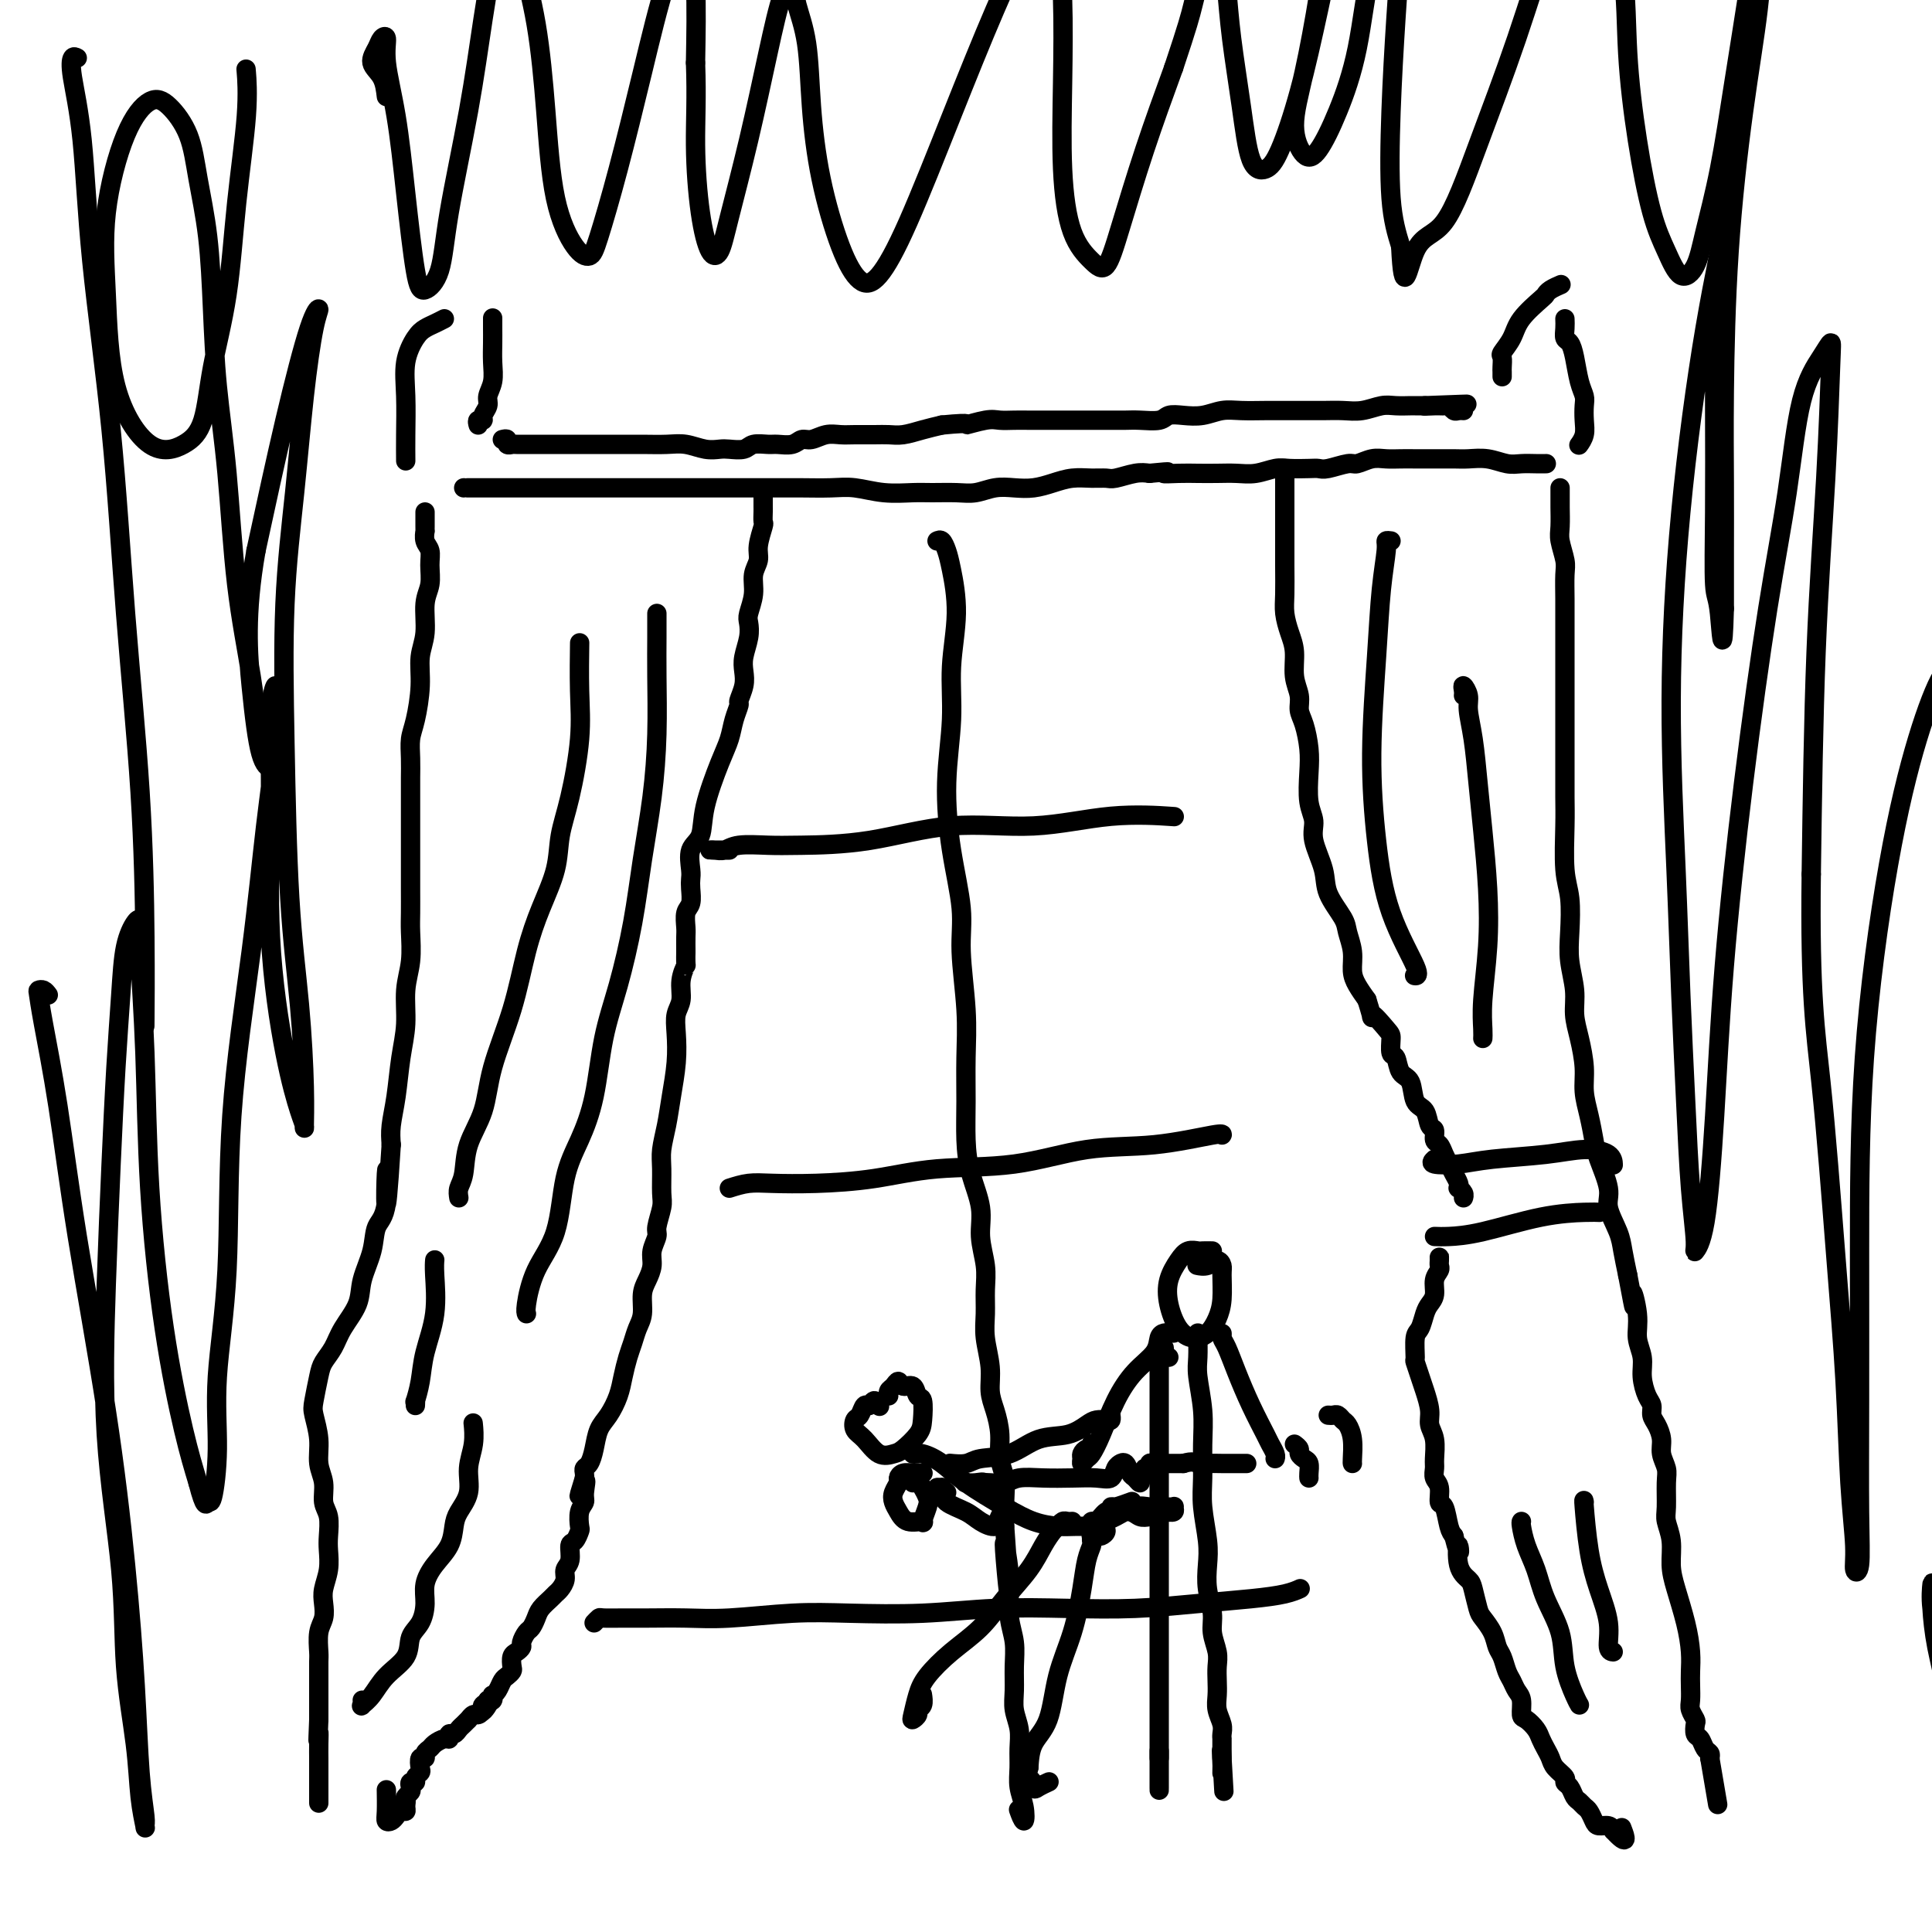 <svg viewBox='0 0 400 400' version='1.1' xmlns='http://www.w3.org/2000/svg' xmlns:xlink='http://www.w3.org/1999/xlink'><g fill='none' stroke='#000000' stroke-width='4' stroke-linecap='round' stroke-linejoin='round'><path d='M96,101c0.504,0.000 1.008,0.000 1,0c-0.008,-0.000 -0.528,-0.000 0,0c0.528,0.000 2.103,0.000 3,0c0.897,-0.000 1.118,-0.000 2,0c0.882,0.000 2.427,0.000 4,0c1.573,-0.000 3.173,-0.000 5,0c1.827,0.000 3.880,0.000 6,0c2.120,-0.000 4.306,-0.000 6,0c1.694,0.000 2.896,0.000 5,0c2.104,-0.000 5.110,-0.000 8,0c2.890,0.000 5.665,0.000 8,0c2.335,-0.000 4.230,-0.001 7,0c2.770,0.001 6.416,0.004 9,0c2.584,-0.004 4.106,-0.015 6,0c1.894,0.015 4.161,0.057 6,0c1.839,-0.057 3.251,-0.212 5,0c1.749,0.212 3.836,0.790 6,1c2.164,0.210 4.406,0.053 6,0c1.594,-0.053 2.540,-0.000 4,0c1.460,0.000 3.433,-0.052 5,0c1.567,0.052 2.729,0.207 4,0c1.271,-0.207 2.650,-0.777 4,-1c1.350,-0.223 2.672,-0.098 4,0c1.328,0.098 2.664,0.170 4,0c1.336,-0.170 2.674,-0.580 4,-1c1.326,-0.420 2.641,-0.848 4,-1c1.359,-0.152 2.762,-0.027 4,0c1.238,0.027 2.311,-0.044 3,0c0.689,0.044 0.993,0.204 2,0c1.007,-0.204 2.716,-0.773 4,-1c1.284,-0.227 2.142,-0.114 3,0'/><path d='M238,98c6.118,-0.619 3.413,-0.166 3,0c-0.413,0.166 1.466,0.046 3,0c1.534,-0.046 2.721,-0.016 4,0c1.279,0.016 2.648,0.018 4,0c1.352,-0.018 2.687,-0.057 4,0c1.313,0.057 2.603,0.211 4,0c1.397,-0.211 2.900,-0.788 4,-1c1.100,-0.212 1.797,-0.061 3,0c1.203,0.061 2.912,0.031 4,0c1.088,-0.031 1.554,-0.065 2,0c0.446,0.065 0.871,0.228 2,0c1.129,-0.228 2.963,-0.846 4,-1c1.037,-0.154 1.277,0.155 2,0c0.723,-0.155 1.928,-0.774 3,-1c1.072,-0.226 2.009,-0.061 3,0c0.991,0.061 2.035,0.017 3,0c0.965,-0.017 1.850,-0.005 3,0c1.150,0.005 2.566,0.005 4,0c1.434,-0.005 2.887,-0.015 4,0c1.113,0.015 1.887,0.057 3,0c1.113,-0.057 2.565,-0.211 4,0c1.435,0.211 2.854,0.789 4,1c1.146,0.211 2.018,0.057 3,0c0.982,-0.057 2.072,-0.015 3,0c0.928,0.015 1.694,0.004 2,0c0.306,-0.004 0.153,-0.002 0,0'/><path d='M104,91c0.452,-0.113 0.905,-0.226 1,0c0.095,0.226 -0.167,0.793 0,1c0.167,0.207 0.763,0.056 1,0c0.237,-0.056 0.114,-0.015 1,0c0.886,0.015 2.781,0.004 4,0c1.219,-0.004 1.763,-0.001 3,0c1.237,0.001 3.166,0.001 5,0c1.834,-0.001 3.571,-0.001 5,0c1.429,0.001 2.549,0.004 4,0c1.451,-0.004 3.232,-0.015 5,0c1.768,0.015 3.522,0.056 5,0c1.478,-0.056 2.679,-0.210 4,0c1.321,0.210 2.761,0.785 4,1c1.239,0.215 2.275,0.072 3,0c0.725,-0.072 1.138,-0.072 2,0c0.862,0.072 2.174,0.217 3,0c0.826,-0.217 1.166,-0.794 2,-1c0.834,-0.206 2.162,-0.040 3,0c0.838,0.040 1.186,-0.046 2,0c0.814,0.046 2.094,0.222 3,0c0.906,-0.222 1.438,-0.844 2,-1c0.562,-0.156 1.154,0.154 2,0c0.846,-0.154 1.945,-0.774 3,-1c1.055,-0.226 2.067,-0.060 3,0c0.933,0.060 1.789,0.013 3,0c1.211,-0.013 2.778,0.008 4,0c1.222,-0.008 2.101,-0.043 3,0c0.899,0.043 1.819,0.165 3,0c1.181,-0.165 2.623,-0.619 4,-1c1.377,-0.381 2.688,-0.691 4,-1'/><path d='M195,88c7.271,-0.713 4.948,0.005 5,0c0.052,-0.005 2.479,-0.733 4,-1c1.521,-0.267 2.136,-0.071 3,0c0.864,0.071 1.979,0.019 3,0c1.021,-0.019 1.950,-0.005 3,0c1.050,0.005 2.221,0.001 3,0c0.779,-0.001 1.167,-0.000 2,0c0.833,0.000 2.113,0.000 3,0c0.887,-0.000 1.382,0.000 2,0c0.618,-0.000 1.361,-0.000 2,0c0.639,0.000 1.176,0.001 2,0c0.824,-0.001 1.935,-0.004 3,0c1.065,0.004 2.083,0.015 3,0c0.917,-0.015 1.732,-0.056 3,0c1.268,0.056 2.989,0.207 4,0c1.011,-0.207 1.311,-0.774 2,-1c0.689,-0.226 1.766,-0.113 3,0c1.234,0.113 2.626,0.227 4,0c1.374,-0.227 2.730,-0.793 4,-1c1.270,-0.207 2.453,-0.055 4,0c1.547,0.055 3.456,0.015 5,0c1.544,-0.015 2.723,-0.003 4,0c1.277,0.003 2.653,-0.003 4,0c1.347,0.003 2.667,0.015 4,0c1.333,-0.015 2.679,-0.057 4,0c1.321,0.057 2.615,0.211 4,0c1.385,-0.211 2.860,-0.789 4,-1c1.140,-0.211 1.945,-0.057 3,0c1.055,0.057 2.361,0.015 3,0c0.639,-0.015 0.611,-0.004 1,0c0.389,0.004 1.194,0.002 2,0'/><path d='M295,84c15.952,-0.618 5.833,-0.162 2,0c-3.833,0.162 -1.378,0.029 0,0c1.378,-0.029 1.679,0.045 2,0c0.321,-0.045 0.661,-0.208 1,0c0.339,0.208 0.679,0.788 1,1c0.321,0.212 0.625,0.057 1,0c0.375,-0.057 0.821,-0.016 1,0c0.179,0.016 0.089,0.008 0,0'/><path d='M311,78c0.004,-0.367 0.008,-0.734 0,-1c-0.008,-0.266 -0.026,-0.433 0,-1c0.026,-0.567 0.098,-1.536 0,-2c-0.098,-0.464 -0.367,-0.425 0,-1c0.367,-0.575 1.368,-1.765 2,-3c0.632,-1.235 0.895,-2.517 2,-4c1.105,-1.483 3.053,-3.168 4,-4c0.947,-0.832 0.893,-0.811 1,-1c0.107,-0.189 0.375,-0.589 1,-1c0.625,-0.411 1.607,-0.832 2,-1c0.393,-0.168 0.196,-0.084 0,0'/><path d='M324,66c0.024,0.634 0.048,1.268 0,2c-0.048,0.732 -0.167,1.561 0,2c0.167,0.439 0.619,0.487 1,1c0.381,0.513 0.690,1.491 1,3c0.310,1.509 0.620,3.548 1,5c0.380,1.452 0.830,2.316 1,3c0.170,0.684 0.059,1.189 0,2c-0.059,0.811 -0.067,1.929 0,3c0.067,1.071 0.210,2.096 0,3c-0.210,0.904 -0.774,1.687 -1,2c-0.226,0.313 -0.113,0.157 0,0'/><path d='M99,88c-0.122,-0.440 -0.244,-0.880 0,-1c0.244,-0.120 0.854,0.079 1,0c0.146,-0.079 -0.171,-0.435 0,-1c0.171,-0.565 0.830,-1.337 1,-2c0.170,-0.663 -0.151,-1.217 0,-2c0.151,-0.783 0.772,-1.797 1,-3c0.228,-1.203 0.061,-2.596 0,-4c-0.061,-1.404 -0.016,-2.820 0,-4c0.016,-1.180 0.004,-2.125 0,-3c-0.004,-0.875 -0.001,-1.678 0,-2c0.001,-0.322 0.001,-0.161 0,0'/><path d='M92,66c-0.663,0.341 -1.326,0.682 -2,1c-0.674,0.318 -1.357,0.614 -2,1c-0.643,0.386 -1.244,0.861 -2,2c-0.756,1.139 -1.667,2.943 -2,5c-0.333,2.057 -0.089,4.366 0,7c0.089,2.634 0.024,5.594 0,8c-0.024,2.406 -0.007,4.259 0,5c0.007,0.741 0.003,0.371 0,0'/><path d='M158,103c-0.000,0.306 -0.000,0.611 0,1c0.000,0.389 0.001,0.861 0,1c-0.001,0.139 -0.004,-0.055 0,0c0.004,0.055 0.016,0.360 0,1c-0.016,0.640 -0.061,1.616 0,2c0.061,0.384 0.228,0.177 0,1c-0.228,0.823 -0.849,2.675 -1,4c-0.151,1.325 0.170,2.122 0,3c-0.170,0.878 -0.829,1.837 -1,3c-0.171,1.163 0.147,2.531 0,4c-0.147,1.469 -0.758,3.040 -1,4c-0.242,0.960 -0.116,1.309 0,2c0.116,0.691 0.223,1.723 0,3c-0.223,1.277 -0.777,2.799 -1,4c-0.223,1.201 -0.115,2.081 0,3c0.115,0.919 0.239,1.876 0,3c-0.239,1.124 -0.839,2.414 -1,3c-0.161,0.586 0.118,0.469 0,1c-0.118,0.531 -0.632,1.710 -1,3c-0.368,1.290 -0.589,2.689 -1,4c-0.411,1.311 -1.010,2.533 -2,5c-0.990,2.467 -2.370,6.180 -3,9c-0.630,2.820 -0.509,4.746 -1,6c-0.491,1.254 -1.595,1.834 -2,3c-0.405,1.166 -0.112,2.916 0,4c0.112,1.084 0.044,1.502 0,2c-0.044,0.498 -0.064,1.077 0,2c0.064,0.923 0.213,2.189 0,3c-0.213,0.811 -0.789,1.166 -1,2c-0.211,0.834 -0.057,2.148 0,3c0.057,0.852 0.016,1.244 0,2c-0.016,0.756 -0.008,1.878 0,3'/><path d='M142,197c-0.090,3.801 0.186,2.805 0,3c-0.186,0.195 -0.834,1.582 -1,3c-0.166,1.418 0.149,2.867 0,4c-0.149,1.133 -0.761,1.950 -1,3c-0.239,1.050 -0.106,2.332 0,4c0.106,1.668 0.186,3.722 0,6c-0.186,2.278 -0.639,4.781 -1,7c-0.361,2.219 -0.632,4.154 -1,6c-0.368,1.846 -0.835,3.605 -1,5c-0.165,1.395 -0.029,2.428 0,4c0.029,1.572 -0.049,3.684 0,5c0.049,1.316 0.224,1.836 0,3c-0.224,1.164 -0.847,2.972 -1,4c-0.153,1.028 0.165,1.274 0,2c-0.165,0.726 -0.814,1.930 -1,3c-0.186,1.070 0.091,2.005 0,3c-0.091,0.995 -0.549,2.052 -1,3c-0.451,0.948 -0.894,1.789 -1,3c-0.106,1.211 0.126,2.792 0,4c-0.126,1.208 -0.610,2.044 -1,3c-0.390,0.956 -0.685,2.031 -1,3c-0.315,0.969 -0.652,1.833 -1,3c-0.348,1.167 -0.709,2.636 -1,4c-0.291,1.364 -0.511,2.621 -1,4c-0.489,1.379 -1.245,2.880 -2,4c-0.755,1.120 -1.509,1.858 -2,3c-0.491,1.142 -0.720,2.687 -1,4c-0.280,1.313 -0.611,2.393 -1,3c-0.389,0.607 -0.835,0.740 -1,1c-0.165,0.260 -0.047,0.646 0,1c0.047,0.354 0.024,0.677 0,1'/><path d='M121,306c-2.162,6.939 -0.565,2.287 0,1c0.565,-1.287 0.100,0.792 0,2c-0.100,1.208 0.167,1.546 0,2c-0.167,0.454 -0.767,1.023 -1,2c-0.233,0.977 -0.100,2.363 0,3c0.100,0.637 0.166,0.527 0,1c-0.166,0.473 -0.566,1.530 -1,2c-0.434,0.470 -0.904,0.353 -1,1c-0.096,0.647 0.181,2.057 0,3c-0.181,0.943 -0.821,1.418 -1,2c-0.179,0.582 0.103,1.272 0,2c-0.103,0.728 -0.591,1.493 -1,2c-0.409,0.507 -0.740,0.756 -1,1c-0.260,0.244 -0.451,0.484 -1,1c-0.549,0.516 -1.458,1.308 -2,2c-0.542,0.692 -0.719,1.285 -1,2c-0.281,0.715 -0.667,1.554 -1,2c-0.333,0.446 -0.615,0.500 -1,1c-0.385,0.500 -0.874,1.447 -1,2c-0.126,0.553 0.111,0.711 0,1c-0.111,0.289 -0.568,0.708 -1,1c-0.432,0.292 -0.837,0.459 -1,1c-0.163,0.541 -0.085,1.458 0,2c0.085,0.542 0.177,0.710 0,1c-0.177,0.290 -0.622,0.704 -1,1c-0.378,0.296 -0.689,0.475 -1,1c-0.311,0.525 -0.622,1.395 -1,2c-0.378,0.605 -0.823,0.946 -1,1c-0.177,0.054 -0.086,-0.178 0,0c0.086,0.178 0.167,0.765 0,1c-0.167,0.235 -0.584,0.117 -1,0'/><path d='M101,352c-2.411,4.106 -0.439,1.870 0,1c0.439,-0.870 -0.657,-0.373 -1,0c-0.343,0.373 0.065,0.622 0,1c-0.065,0.378 -0.605,0.885 -1,1c-0.395,0.115 -0.645,-0.162 -1,0c-0.355,0.162 -0.816,0.764 -1,1c-0.184,0.236 -0.090,0.106 0,0c0.090,-0.106 0.178,-0.187 0,0c-0.178,0.187 -0.622,0.643 -1,1c-0.378,0.357 -0.692,0.617 -1,1c-0.308,0.383 -0.611,0.890 -1,1c-0.389,0.110 -0.863,-0.178 -1,0c-0.137,0.178 0.064,0.821 0,1c-0.064,0.179 -0.395,-0.105 -1,0c-0.605,0.105 -1.486,0.601 -2,1c-0.514,0.399 -0.660,0.702 -1,1c-0.340,0.298 -0.875,0.591 -1,1c-0.125,0.409 0.159,0.935 0,1c-0.159,0.065 -0.759,-0.333 -1,0c-0.241,0.333 -0.121,1.395 0,2c0.121,0.605 0.242,0.754 0,1c-0.242,0.246 -0.849,0.591 -1,1c-0.151,0.409 0.152,0.883 0,1c-0.152,0.117 -0.759,-0.123 -1,0c-0.241,0.123 -0.116,0.610 0,1c0.116,0.390 0.224,0.682 0,1c-0.224,0.318 -0.778,0.662 -1,1c-0.222,0.338 -0.111,0.669 0,1'/><path d='M84,373c-0.615,1.503 -0.154,0.262 0,0c0.154,-0.262 -0.000,0.455 0,1c0.000,0.545 0.154,0.917 0,1c-0.154,0.083 -0.616,-0.125 -1,0c-0.384,0.125 -0.691,0.583 -1,1c-0.309,0.417 -0.619,0.794 -1,1c-0.381,0.206 -0.834,0.241 -1,0c-0.166,-0.241 -0.045,-0.757 0,-2c0.045,-1.243 0.013,-3.212 0,-4c-0.013,-0.788 -0.006,-0.394 0,0'/><path d='M88,106c-0.000,0.342 -0.000,0.684 0,1c0.000,0.316 0.000,0.605 0,1c-0.000,0.395 -0.001,0.897 0,1c0.001,0.103 0.004,-0.191 0,0c-0.004,0.191 -0.015,0.868 0,1c0.015,0.132 0.058,-0.282 0,0c-0.058,0.282 -0.216,1.259 0,2c0.216,0.741 0.805,1.247 1,2c0.195,0.753 -0.004,1.754 0,3c0.004,1.246 0.212,2.739 0,4c-0.212,1.261 -0.844,2.291 -1,4c-0.156,1.709 0.165,4.098 0,6c-0.165,1.902 -0.815,3.316 -1,5c-0.185,1.684 0.094,3.637 0,6c-0.094,2.363 -0.561,5.135 -1,7c-0.439,1.865 -0.850,2.821 -1,4c-0.150,1.179 -0.040,2.579 0,4c0.040,1.421 0.011,2.861 0,4c-0.011,1.139 -0.003,1.976 0,3c0.003,1.024 0.001,2.234 0,4c-0.001,1.766 -0.001,4.087 0,6c0.001,1.913 0.001,3.417 0,5c-0.001,1.583 -0.004,3.246 0,5c0.004,1.754 0.016,3.597 0,5c-0.016,1.403 -0.060,2.364 0,4c0.060,1.636 0.224,3.948 0,6c-0.224,2.052 -0.834,3.844 -1,6c-0.166,2.156 0.113,4.677 0,7c-0.113,2.323 -0.618,4.447 -1,7c-0.382,2.553 -0.641,5.533 -1,8c-0.359,2.467 -0.817,4.419 -1,6c-0.183,1.581 -0.092,2.790 0,4'/><path d='M81,237c-1.340,21.326 -1.189,9.141 -1,6c0.189,-3.141 0.417,2.763 0,6c-0.417,3.237 -1.481,3.807 -2,5c-0.519,1.193 -0.495,3.008 -1,5c-0.505,1.992 -1.540,4.161 -2,6c-0.460,1.839 -0.347,3.347 -1,5c-0.653,1.653 -2.073,3.451 -3,5c-0.927,1.549 -1.360,2.849 -2,4c-0.640,1.151 -1.488,2.151 -2,3c-0.512,0.849 -0.688,1.546 -1,3c-0.312,1.454 -0.759,3.665 -1,5c-0.241,1.335 -0.276,1.792 0,3c0.276,1.208 0.862,3.165 1,5c0.138,1.835 -0.173,3.548 0,5c0.173,1.452 0.831,2.642 1,4c0.169,1.358 -0.150,2.883 0,4c0.150,1.117 0.768,1.825 1,3c0.232,1.175 0.076,2.817 0,4c-0.076,1.183 -0.072,1.906 0,3c0.072,1.094 0.212,2.560 0,4c-0.212,1.440 -0.775,2.855 -1,4c-0.225,1.145 -0.113,2.021 0,3c0.113,0.979 0.226,2.062 0,3c-0.226,0.938 -0.793,1.732 -1,3c-0.207,1.268 -0.056,3.010 0,4c0.056,0.990 0.015,1.227 0,2c-0.015,0.773 -0.004,2.080 0,3c0.004,0.920 0.001,1.453 0,2c-0.001,0.547 -0.000,1.109 0,2c0.000,0.891 0.000,2.112 0,3c-0.000,0.888 -0.000,1.444 0,2'/><path d='M66,356c-0.309,7.099 -0.083,3.847 0,3c0.083,-0.847 0.022,0.712 0,2c-0.022,1.288 -0.006,2.304 0,3c0.006,0.696 0.002,1.073 0,2c-0.002,0.927 -0.000,2.406 0,3c0.000,0.594 0.000,0.304 0,1c-0.000,0.696 -0.000,2.380 0,3c0.000,0.620 0.000,0.177 0,0c-0.000,-0.177 -0.000,-0.089 0,0'/><path d='M75,352c0.045,0.388 0.089,0.776 0,1c-0.089,0.224 -0.313,0.286 0,0c0.313,-0.286 1.162,-0.918 2,-2c0.838,-1.082 1.665,-2.613 3,-4c1.335,-1.387 3.180,-2.628 4,-4c0.820,-1.372 0.617,-2.873 1,-4c0.383,-1.127 1.353,-1.879 2,-3c0.647,-1.121 0.972,-2.611 1,-4c0.028,-1.389 -0.239,-2.678 0,-4c0.239,-1.322 0.986,-2.677 2,-4c1.014,-1.323 2.295,-2.614 3,-4c0.705,-1.386 0.834,-2.866 1,-4c0.166,-1.134 0.370,-1.923 1,-3c0.630,-1.077 1.685,-2.443 2,-4c0.315,-1.557 -0.112,-3.304 0,-5c0.112,-1.696 0.761,-3.341 1,-5c0.239,-1.659 0.068,-3.331 0,-4c-0.068,-0.669 -0.034,-0.334 0,0'/><path d='M95,248c-0.105,-0.645 -0.210,-1.290 0,-2c0.210,-0.710 0.734,-1.486 1,-3c0.266,-1.514 0.273,-3.767 1,-6c0.727,-2.233 2.175,-4.446 3,-7c0.825,-2.554 1.027,-5.447 2,-9c0.973,-3.553 2.718,-7.764 4,-12c1.282,-4.236 2.100,-8.496 3,-12c0.900,-3.504 1.881,-6.251 3,-9c1.119,-2.749 2.377,-5.500 3,-8c0.623,-2.500 0.612,-4.748 1,-7c0.388,-2.252 1.176,-4.507 2,-8c0.824,-3.493 1.685,-8.225 2,-12c0.315,-3.775 0.085,-6.593 0,-10c-0.085,-3.407 -0.024,-7.402 0,-9c0.024,-1.598 0.012,-0.799 0,0'/><path d='M136,127c0.005,1.488 0.009,2.976 0,5c-0.009,2.024 -0.032,4.583 0,8c0.032,3.417 0.119,7.691 0,12c-0.119,4.309 -0.444,8.653 -1,13c-0.556,4.347 -1.341,8.698 -2,13c-0.659,4.302 -1.190,8.557 -2,13c-0.810,4.443 -1.898,9.074 -3,13c-1.102,3.926 -2.219,7.146 -3,11c-0.781,3.854 -1.228,8.341 -2,12c-0.772,3.659 -1.871,6.490 -3,9c-1.129,2.510 -2.288,4.701 -3,8c-0.712,3.299 -0.975,7.707 -2,11c-1.025,3.293 -2.811,5.470 -4,8c-1.189,2.530 -1.782,5.412 -2,7c-0.218,1.588 -0.062,1.882 0,2c0.062,0.118 0.031,0.059 0,0'/><path d='M86,291c0.027,-0.508 0.053,-1.017 0,-1c-0.053,0.017 -0.186,0.559 0,0c0.186,-0.559 0.691,-2.220 1,-4c0.309,-1.780 0.423,-3.679 1,-6c0.577,-2.321 1.619,-5.066 2,-8c0.381,-2.934 0.103,-6.059 0,-8c-0.103,-1.941 -0.029,-2.697 0,-3c0.029,-0.303 0.015,-0.151 0,0'/><path d='M323,101c0.002,0.723 0.004,1.447 0,2c-0.004,0.553 -0.015,0.936 0,2c0.015,1.064 0.057,2.808 0,4c-0.057,1.192 -0.211,1.832 0,3c0.211,1.168 0.789,2.864 1,4c0.211,1.136 0.057,1.712 0,3c-0.057,1.288 -0.015,3.287 0,5c0.015,1.713 0.004,3.139 0,5c-0.004,1.861 -0.001,4.158 0,6c0.001,1.842 0.000,3.230 0,5c-0.000,1.770 0.000,3.921 0,6c-0.000,2.079 -0.001,4.085 0,6c0.001,1.915 0.004,3.738 0,6c-0.004,2.262 -0.015,4.964 0,7c0.015,2.036 0.055,3.407 0,6c-0.055,2.593 -0.207,6.408 0,9c0.207,2.592 0.773,3.960 1,6c0.227,2.040 0.116,4.753 0,7c-0.116,2.247 -0.237,4.028 0,6c0.237,1.972 0.833,4.133 1,6c0.167,1.867 -0.096,3.439 0,5c0.096,1.561 0.551,3.110 1,5c0.449,1.890 0.892,4.120 1,6c0.108,1.880 -0.121,3.409 0,5c0.121,1.591 0.591,3.242 1,5c0.409,1.758 0.757,3.622 1,5c0.243,1.378 0.380,2.272 1,4c0.620,1.728 1.724,4.292 2,6c0.276,1.708 -0.277,2.561 0,4c0.277,1.439 1.382,3.464 2,5c0.618,1.536 0.748,2.582 1,4c0.252,1.418 0.626,3.209 1,5'/><path d='M337,264c2.018,10.786 1.062,5.252 1,4c-0.062,-1.252 0.771,1.779 1,4c0.229,2.221 -0.145,3.630 0,5c0.145,1.370 0.809,2.699 1,4c0.191,1.301 -0.090,2.574 0,4c0.090,1.426 0.550,3.004 1,4c0.450,0.996 0.890,1.410 1,2c0.110,0.590 -0.110,1.355 0,2c0.110,0.645 0.551,1.171 1,2c0.449,0.829 0.905,1.962 1,3c0.095,1.038 -0.172,1.981 0,3c0.172,1.019 0.782,2.112 1,3c0.218,0.888 0.044,1.570 0,3c-0.044,1.430 0.043,3.608 0,5c-0.043,1.392 -0.215,1.998 0,3c0.215,1.002 0.818,2.399 1,4c0.182,1.601 -0.056,3.405 0,5c0.056,1.595 0.407,2.982 1,5c0.593,2.018 1.427,4.666 2,7c0.573,2.334 0.885,4.354 1,6c0.115,1.646 0.035,2.917 0,4c-0.035,1.083 -0.023,1.977 0,3c0.023,1.023 0.058,2.176 0,3c-0.058,0.824 -0.209,1.319 0,2c0.209,0.681 0.777,1.548 1,2c0.223,0.452 0.102,0.488 0,1c-0.102,0.512 -0.185,1.499 0,2c0.185,0.501 0.637,0.516 1,1c0.363,0.484 0.636,1.438 1,2c0.364,0.562 0.818,0.732 1,1c0.182,0.268 0.091,0.634 0,1'/><path d='M354,364c2.833,16.667 1.417,8.333 0,0'/><path d='M266,97c-0.000,0.333 -0.000,0.666 0,1c0.000,0.334 0.000,0.670 0,1c-0.000,0.330 -0.000,0.654 0,1c0.000,0.346 0.000,0.715 0,1c-0.000,0.285 -0.000,0.486 0,1c0.000,0.514 0.000,1.341 0,2c-0.000,0.659 -0.001,1.151 0,2c0.001,0.849 0.003,2.054 0,4c-0.003,1.946 -0.011,4.634 0,7c0.011,2.366 0.040,4.411 0,6c-0.040,1.589 -0.150,2.722 0,4c0.150,1.278 0.561,2.702 1,4c0.439,1.298 0.905,2.470 1,4c0.095,1.530 -0.181,3.416 0,5c0.181,1.584 0.819,2.865 1,4c0.181,1.135 -0.096,2.123 0,3c0.096,0.877 0.566,1.641 1,3c0.434,1.359 0.832,3.313 1,5c0.168,1.687 0.105,3.108 0,5c-0.105,1.892 -0.251,4.255 0,6c0.251,1.745 0.901,2.873 1,4c0.099,1.127 -0.353,2.254 0,4c0.353,1.746 1.510,4.112 2,6c0.490,1.888 0.313,3.300 1,5c0.687,1.700 2.239,3.690 3,5c0.761,1.310 0.732,1.939 1,3c0.268,1.061 0.835,2.552 1,4c0.165,1.448 -0.071,2.851 0,4c0.071,1.149 0.449,2.042 1,3c0.551,0.958 1.276,1.979 2,3'/><path d='M283,207c1.763,5.622 0.672,3.178 1,3c0.328,-0.178 2.076,1.910 3,3c0.924,1.090 1.025,1.182 1,2c-0.025,0.818 -0.177,2.363 0,3c0.177,0.637 0.681,0.368 1,1c0.319,0.632 0.452,2.166 1,3c0.548,0.834 1.510,0.968 2,2c0.490,1.032 0.509,2.963 1,4c0.491,1.037 1.455,1.180 2,2c0.545,0.820 0.671,2.317 1,3c0.329,0.683 0.862,0.553 1,1c0.138,0.447 -0.118,1.470 0,2c0.118,0.530 0.610,0.565 1,1c0.390,0.435 0.679,1.269 1,2c0.321,0.731 0.673,1.358 1,2c0.327,0.642 0.627,1.299 1,2c0.373,0.701 0.818,1.445 1,2c0.182,0.555 0.101,0.919 0,1c-0.101,0.081 -0.223,-0.123 0,0c0.223,0.123 0.791,0.571 1,1c0.209,0.429 0.060,0.837 0,1c-0.060,0.163 -0.030,0.082 0,0'/><path d='M298,261c-0.002,-0.511 -0.005,-1.022 0,-1c0.005,0.022 0.016,0.576 0,1c-0.016,0.424 -0.060,0.719 0,1c0.060,0.281 0.223,0.549 0,1c-0.223,0.451 -0.833,1.084 -1,2c-0.167,0.916 0.109,2.116 0,3c-0.109,0.884 -0.603,1.453 -1,2c-0.397,0.547 -0.696,1.072 -1,2c-0.304,0.928 -0.614,2.258 -1,3c-0.386,0.742 -0.847,0.897 -1,2c-0.153,1.103 0.001,3.156 0,4c-0.001,0.844 -0.159,0.480 0,1c0.159,0.520 0.635,1.923 1,3c0.365,1.077 0.620,1.829 1,3c0.380,1.171 0.887,2.761 1,4c0.113,1.239 -0.167,2.128 0,3c0.167,0.872 0.781,1.727 1,3c0.219,1.273 0.044,2.965 0,4c-0.044,1.035 0.044,1.412 0,2c-0.044,0.588 -0.219,1.386 0,2c0.219,0.614 0.832,1.043 1,2c0.168,0.957 -0.110,2.442 0,3c0.110,0.558 0.606,0.189 1,1c0.394,0.811 0.684,2.803 1,4c0.316,1.197 0.658,1.598 1,2'/><path d='M301,318c1.493,5.978 1.226,2.425 1,2c-0.226,-0.425 -0.413,2.280 0,4c0.413,1.720 1.424,2.455 2,3c0.576,0.545 0.718,0.898 1,2c0.282,1.102 0.706,2.951 1,4c0.294,1.049 0.460,1.296 1,2c0.540,0.704 1.454,1.865 2,3c0.546,1.135 0.723,2.244 1,3c0.277,0.756 0.652,1.160 1,2c0.348,0.840 0.667,2.117 1,3c0.333,0.883 0.680,1.374 1,2c0.320,0.626 0.614,1.389 1,2c0.386,0.611 0.863,1.070 1,2c0.137,0.930 -0.065,2.332 0,3c0.065,0.668 0.399,0.602 1,1c0.601,0.398 1.469,1.261 2,2c0.531,0.739 0.724,1.353 1,2c0.276,0.647 0.633,1.325 1,2c0.367,0.675 0.742,1.346 1,2c0.258,0.654 0.398,1.292 1,2c0.602,0.708 1.667,1.485 2,2c0.333,0.515 -0.065,0.768 0,1c0.065,0.232 0.595,0.442 1,1c0.405,0.558 0.686,1.462 1,2c0.314,0.538 0.660,0.708 1,1c0.340,0.292 0.672,0.704 1,1c0.328,0.296 0.651,0.474 1,1c0.349,0.526 0.722,1.399 1,2c0.278,0.601 0.459,0.931 1,1c0.541,0.069 1.440,-0.123 2,0c0.560,0.123 0.780,0.562 1,1'/><path d='M334,379c3.400,3.733 2.400,1.067 2,0c-0.400,-1.067 -0.200,-0.533 0,0'/><path d='M297,240c-0.429,0.398 -0.857,0.796 0,1c0.857,0.204 3.000,0.214 5,0c2.000,-0.214 3.856,-0.652 7,-1c3.144,-0.348 7.574,-0.604 11,-1c3.426,-0.396 5.846,-0.931 8,-1c2.154,-0.069 4.041,0.328 5,1c0.959,0.672 0.988,1.621 1,2c0.012,0.379 0.006,0.190 0,0'/><path d='M297,256c0.773,0.030 1.545,0.061 3,0c1.455,-0.061 3.591,-0.212 7,-1c3.409,-0.788 8.089,-2.211 12,-3c3.911,-0.789 7.053,-0.943 9,-1c1.947,-0.057 2.699,-0.016 3,0c0.301,0.016 0.150,0.008 0,0'/><path d='M288,112c-0.447,-0.063 -0.895,-0.125 -1,0c-0.105,0.125 0.132,0.438 0,2c-0.132,1.562 -0.632,4.372 -1,8c-0.368,3.628 -0.605,8.072 -1,14c-0.395,5.928 -0.947,13.340 -1,20c-0.053,6.660 0.392,12.569 1,18c0.608,5.431 1.380,10.384 3,15c1.620,4.616 4.090,8.897 5,11c0.910,2.103 0.260,2.030 0,2c-0.260,-0.030 -0.130,-0.015 0,0'/><path d='M303,144c0.032,-0.264 0.064,-0.528 0,-1c-0.064,-0.472 -0.224,-1.151 0,-1c0.224,0.151 0.833,1.133 1,2c0.167,0.867 -0.110,1.620 0,3c0.110,1.380 0.605,3.389 1,6c0.395,2.611 0.691,5.824 1,9c0.309,3.176 0.633,6.314 1,10c0.367,3.686 0.778,7.920 1,12c0.222,4.080 0.256,8.008 0,12c-0.256,3.992 -0.800,8.049 -1,11c-0.200,2.951 -0.054,4.794 0,6c0.054,1.206 0.015,1.773 0,2c-0.015,0.227 -0.008,0.113 0,0'/><path d='M315,315c-0.063,0.085 -0.125,0.169 0,1c0.125,0.831 0.438,2.408 1,4c0.562,1.592 1.372,3.200 2,5c0.628,1.800 1.072,3.792 2,6c0.928,2.208 2.340,4.630 3,7c0.660,2.370 0.569,4.687 1,7c0.431,2.313 1.385,4.623 2,6c0.615,1.377 0.890,1.822 1,2c0.110,0.178 0.055,0.089 0,0'/><path d='M328,311c-0.069,-0.400 -0.139,-0.801 0,1c0.139,1.801 0.486,5.803 1,9c0.514,3.197 1.196,5.589 2,8c0.804,2.411 1.731,4.842 2,7c0.269,2.158 -0.120,4.042 0,5c0.120,0.958 0.749,0.988 1,1c0.251,0.012 0.126,0.006 0,0'/><path d='M194,112c0.329,-0.159 0.659,-0.318 1,0c0.341,0.318 0.695,1.114 1,2c0.305,0.886 0.561,1.861 1,4c0.439,2.139 1.062,5.441 1,9c-0.062,3.559 -0.807,7.373 -1,11c-0.193,3.627 0.168,7.065 0,11c-0.168,3.935 -0.864,8.366 -1,13c-0.136,4.634 0.289,9.471 1,14c0.711,4.529 1.707,8.750 2,12c0.293,3.250 -0.118,5.529 0,9c0.118,3.471 0.765,8.134 1,12c0.235,3.866 0.057,6.935 0,10c-0.057,3.065 0.008,6.128 0,9c-0.008,2.872 -0.089,5.555 0,8c0.089,2.445 0.350,4.652 1,7c0.650,2.348 1.691,4.837 2,7c0.309,2.163 -0.114,4.001 0,6c0.114,1.999 0.767,4.158 1,6c0.233,1.842 0.048,3.367 0,5c-0.048,1.633 0.042,3.373 0,5c-0.042,1.627 -0.218,3.140 0,5c0.218,1.860 0.828,4.066 1,6c0.172,1.934 -0.094,3.597 0,5c0.094,1.403 0.547,2.545 1,4c0.453,1.455 0.906,3.224 1,5c0.094,1.776 -0.171,3.558 0,5c0.171,1.442 0.777,2.542 1,4c0.223,1.458 0.064,3.274 0,5c-0.064,1.726 -0.032,3.363 0,5'/><path d='M208,316c1.797,24.701 0.289,9.453 0,5c-0.289,-4.453 0.640,1.890 1,5c0.360,3.110 0.149,2.989 0,4c-0.149,1.011 -0.237,3.155 0,5c0.237,1.845 0.799,3.392 1,5c0.201,1.608 0.040,3.276 0,5c-0.040,1.724 0.042,3.503 0,5c-0.042,1.497 -0.208,2.711 0,4c0.208,1.289 0.791,2.655 1,4c0.209,1.345 0.043,2.671 0,4c-0.043,1.329 0.037,2.660 0,4c-0.037,1.340 -0.192,2.688 0,4c0.192,1.312 0.732,2.589 1,4c0.268,1.411 0.264,2.957 0,3c-0.264,0.043 -0.790,-1.416 -1,-2c-0.210,-0.584 -0.105,-0.292 0,0'/><path d='M151,176c-0.767,0.001 -1.534,0.001 -2,0c-0.466,-0.001 -0.630,-0.004 -1,0c-0.370,0.004 -0.946,0.015 -1,0c-0.054,-0.015 0.414,-0.056 1,0c0.586,0.056 1.289,0.211 2,0c0.711,-0.211 1.431,-0.786 3,-1c1.569,-0.214 3.987,-0.066 6,0c2.013,0.066 3.620,0.049 7,0c3.380,-0.049 8.533,-0.128 14,-1c5.467,-0.872 11.250,-2.535 17,-3c5.750,-0.465 11.469,0.267 17,0c5.531,-0.267 10.874,-1.533 16,-2c5.126,-0.467 10.036,-0.133 12,0c1.964,0.133 0.982,0.067 0,0'/><path d='M151,246c1.321,-0.419 2.642,-0.837 4,-1c1.358,-0.163 2.755,-0.069 5,0c2.245,0.069 5.340,0.113 9,0c3.660,-0.113 7.886,-0.382 12,-1c4.114,-0.618 8.115,-1.585 13,-2c4.885,-0.415 10.654,-0.279 16,-1c5.346,-0.721 10.270,-2.298 15,-3c4.730,-0.702 9.268,-0.528 14,-1c4.732,-0.472 9.659,-1.589 12,-2c2.341,-0.411 2.098,-0.118 2,0c-0.098,0.118 -0.049,0.059 0,0'/><path d='M123,336c0.404,-0.423 0.808,-0.846 1,-1c0.192,-0.154 0.172,-0.040 1,0c0.828,0.040 2.503,0.007 4,0c1.497,-0.007 2.815,0.012 5,0c2.185,-0.012 5.235,-0.055 8,0c2.765,0.055 5.243,0.207 9,0c3.757,-0.207 8.792,-0.774 13,-1c4.208,-0.226 7.589,-0.112 12,0c4.411,0.112 9.851,0.223 15,0c5.149,-0.223 10.006,-0.781 15,-1c4.994,-0.219 10.125,-0.100 15,0c4.875,0.100 9.496,0.181 14,0c4.504,-0.181 8.892,-0.623 13,-1c4.108,-0.377 7.936,-0.689 11,-1c3.064,-0.311 5.363,-0.622 7,-1c1.637,-0.378 2.610,-0.822 3,-1c0.390,-0.178 0.195,-0.089 0,0'/><path d='M16,12c-0.371,-0.203 -0.742,-0.406 -1,0c-0.258,0.406 -0.404,1.421 0,4c0.404,2.579 1.358,6.722 2,13c0.642,6.278 0.971,14.690 2,25c1.029,10.310 2.759,22.516 4,35c1.241,12.484 1.993,25.246 3,38c1.007,12.754 2.270,25.501 3,37c0.730,11.499 0.927,21.750 1,30c0.073,8.250 0.021,14.500 0,17c-0.021,2.500 -0.010,1.250 0,0'/><path d='M10,206c-0.313,-0.415 -0.625,-0.831 -1,-1c-0.375,-0.169 -0.812,-0.093 -1,0c-0.188,0.093 -0.126,0.202 0,1c0.126,0.798 0.316,2.283 1,6c0.684,3.717 1.861,9.665 3,17c1.139,7.335 2.241,16.059 4,27c1.759,10.941 4.174,24.101 6,36c1.826,11.899 3.063,22.536 4,32c0.937,9.464 1.572,17.755 2,25c0.428,7.245 0.647,13.443 1,18c0.353,4.557 0.839,7.472 1,9c0.161,1.528 -0.003,1.667 0,2c0.003,0.333 0.172,0.859 0,0c-0.172,-0.859 -0.684,-3.104 -1,-6c-0.316,-2.896 -0.436,-6.443 -1,-11c-0.564,-4.557 -1.574,-10.123 -2,-16c-0.426,-5.877 -0.269,-12.063 -1,-20c-0.731,-7.937 -2.350,-17.623 -3,-28c-0.650,-10.377 -0.330,-21.443 0,-31c0.330,-9.557 0.669,-17.605 1,-25c0.331,-7.395 0.653,-14.139 1,-20c0.347,-5.861 0.719,-10.841 1,-15c0.281,-4.159 0.471,-7.499 1,-10c0.529,-2.501 1.397,-4.163 2,-5c0.603,-0.837 0.940,-0.850 1,0c0.060,0.850 -0.157,2.562 0,7c0.157,4.438 0.689,11.601 1,20c0.311,8.399 0.403,18.035 1,28c0.597,9.965 1.699,20.260 3,29c1.301,8.740 2.800,15.926 4,21c1.200,5.074 2.100,8.037 3,11'/><path d='M41,307c1.494,5.802 1.728,4.306 2,4c0.272,-0.306 0.581,0.576 1,-1c0.419,-1.576 0.948,-5.612 1,-10c0.052,-4.388 -0.373,-9.127 0,-15c0.373,-5.873 1.543,-12.879 2,-22c0.457,-9.121 0.199,-20.358 1,-32c0.801,-11.642 2.661,-23.690 4,-34c1.339,-10.310 2.159,-18.883 3,-26c0.841,-7.117 1.704,-12.779 2,-17c0.296,-4.221 0.024,-7.003 0,-9c-0.024,-1.997 0.198,-3.211 0,-3c-0.198,0.211 -0.817,1.846 -1,6c-0.183,4.154 0.070,10.829 0,19c-0.070,8.171 -0.464,17.840 0,27c0.464,9.160 1.785,17.810 3,24c1.215,6.190 2.324,9.919 3,12c0.676,2.081 0.921,2.516 1,3c0.079,0.484 -0.006,1.019 0,0c0.006,-1.019 0.105,-3.591 0,-8c-0.105,-4.409 -0.415,-10.654 -1,-17c-0.585,-6.346 -1.447,-12.791 -2,-22c-0.553,-9.209 -0.797,-21.181 -1,-32c-0.203,-10.819 -0.365,-20.487 0,-29c0.365,-8.513 1.257,-15.873 2,-23c0.743,-7.127 1.338,-14.021 2,-20c0.662,-5.979 1.393,-11.044 2,-14c0.607,-2.956 1.091,-3.803 1,-4c-0.091,-0.197 -0.755,0.255 -2,4c-1.245,3.745 -3.070,10.784 -5,19c-1.930,8.216 -3.965,17.608 -6,27'/><path d='M53,114c-2.328,13.278 -1.649,21.471 -1,28c0.649,6.529 1.269,11.392 2,14c0.731,2.608 1.573,2.959 2,3c0.427,0.041 0.438,-0.228 0,-1c-0.438,-0.772 -1.325,-2.047 -2,-5c-0.675,-2.953 -1.137,-7.584 -2,-13c-0.863,-5.416 -2.128,-11.616 -3,-19c-0.872,-7.384 -1.350,-15.952 -2,-23c-0.650,-7.048 -1.471,-12.575 -2,-18c-0.529,-5.425 -0.767,-10.749 -1,-16c-0.233,-5.251 -0.462,-10.430 -1,-15c-0.538,-4.570 -1.385,-8.531 -2,-12c-0.615,-3.469 -0.999,-6.445 -2,-9c-1.001,-2.555 -2.619,-4.690 -4,-6c-1.381,-1.310 -2.526,-1.795 -4,-1c-1.474,0.795 -3.279,2.869 -5,7c-1.721,4.131 -3.360,10.318 -4,16c-0.640,5.682 -0.281,10.861 0,17c0.281,6.139 0.483,13.240 2,19c1.517,5.760 4.350,10.178 7,12c2.650,1.822 5.118,1.046 7,0c1.882,-1.046 3.177,-2.363 4,-5c0.823,-2.637 1.173,-6.596 2,-11c0.827,-4.404 2.130,-9.255 3,-15c0.870,-5.745 1.305,-12.385 2,-19c0.695,-6.615 1.649,-13.204 2,-18c0.351,-4.796 0.100,-7.799 0,-9c-0.100,-1.201 -0.050,-0.601 0,0'/><path d='M80,20c-0.172,-1.427 -0.343,-2.855 -1,-4c-0.657,-1.145 -1.799,-2.009 -2,-3c-0.201,-0.991 0.541,-2.111 1,-3c0.459,-0.889 0.637,-1.549 1,-2c0.363,-0.451 0.913,-0.693 1,0c0.087,0.693 -0.287,2.321 0,5c0.287,2.679 1.236,6.409 2,11c0.764,4.591 1.344,10.043 2,16c0.656,5.957 1.390,12.420 2,16c0.610,3.580 1.097,4.277 2,4c0.903,-0.277 2.221,-1.529 3,-4c0.779,-2.471 1.019,-6.162 2,-12c0.981,-5.838 2.704,-13.822 4,-21c1.296,-7.178 2.166,-13.550 3,-19c0.834,-5.450 1.630,-9.979 2,-13c0.370,-3.021 0.312,-4.534 1,-5c0.688,-0.466 2.122,0.115 3,1c0.878,0.885 1.200,2.075 2,5c0.800,2.925 2.077,7.584 3,13c0.923,5.416 1.492,11.590 2,18c0.508,6.410 0.956,13.057 2,18c1.044,4.943 2.683,8.181 4,10c1.317,1.819 2.312,2.219 3,2c0.688,-0.219 1.071,-1.058 2,-4c0.929,-2.942 2.406,-7.988 4,-14c1.594,-6.012 3.307,-12.991 5,-20c1.693,-7.009 3.368,-14.049 5,-19c1.632,-4.951 3.221,-7.811 4,-9c0.779,-1.189 0.748,-0.705 1,1c0.252,1.705 0.786,4.630 1,9c0.214,4.370 0.107,10.185 0,16'/><path d='M144,13c0.274,7.149 -0.041,12.020 0,17c0.041,4.980 0.440,10.067 1,14c0.560,3.933 1.283,6.711 2,8c0.717,1.289 1.427,1.088 2,0c0.573,-1.088 1.008,-3.065 2,-7c0.992,-3.935 2.541,-9.829 4,-16c1.459,-6.171 2.829,-12.618 4,-18c1.171,-5.382 2.145,-9.700 3,-12c0.855,-2.300 1.593,-2.583 2,-2c0.407,0.583 0.485,2.033 1,4c0.515,1.967 1.467,4.450 2,8c0.533,3.550 0.647,8.165 1,13c0.353,4.835 0.943,9.888 2,15c1.057,5.112 2.579,10.283 4,14c1.421,3.717 2.741,5.978 4,7c1.259,1.022 2.458,0.803 4,-1c1.542,-1.803 3.428,-5.189 6,-11c2.572,-5.811 5.830,-14.046 9,-22c3.170,-7.954 6.250,-15.627 9,-22c2.750,-6.373 5.168,-11.446 7,-14c1.832,-2.554 3.078,-2.591 4,-2c0.922,0.591 1.519,1.809 2,4c0.481,2.191 0.845,5.356 1,10c0.155,4.644 0.100,10.766 0,17c-0.100,6.234 -0.243,12.581 0,18c0.243,5.419 0.874,9.910 2,13c1.126,3.090 2.746,4.778 4,6c1.254,1.222 2.140,1.977 3,1c0.860,-0.977 1.693,-3.686 3,-8c1.307,-4.314 3.088,-10.233 5,-16c1.912,-5.767 3.956,-11.384 6,-17'/><path d='M243,14c2.975,-8.896 3.413,-10.635 4,-13c0.587,-2.365 1.322,-5.357 2,-7c0.678,-1.643 1.298,-1.936 2,-2c0.702,-0.064 1.486,0.102 2,1c0.514,0.898 0.760,2.530 1,5c0.240,2.470 0.475,5.780 1,10c0.525,4.220 1.340,9.351 2,14c0.660,4.649 1.166,8.814 2,11c0.834,2.186 1.996,2.391 3,2c1.004,-0.391 1.849,-1.377 3,-4c1.151,-2.623 2.607,-6.883 4,-12c1.393,-5.117 2.722,-11.091 4,-17c1.278,-5.909 2.505,-11.754 3,-15c0.495,-3.246 0.257,-3.893 0,-4c-0.257,-0.107 -0.533,0.326 -1,3c-0.467,2.674 -1.126,7.590 -2,13c-0.874,5.410 -1.964,11.313 -3,16c-1.036,4.687 -2.020,8.157 -2,11c0.020,2.843 1.042,5.060 2,6c0.958,0.940 1.850,0.604 3,-1c1.150,-1.604 2.556,-4.475 4,-8c1.444,-3.525 2.926,-7.704 4,-13c1.074,-5.296 1.738,-11.709 3,-17c1.262,-5.291 3.120,-9.461 4,-12c0.880,-2.539 0.782,-3.449 1,-3c0.218,0.449 0.750,2.256 1,4c0.250,1.744 0.216,3.426 0,7c-0.216,3.574 -0.615,9.040 -1,15c-0.385,5.960 -0.758,12.412 -1,19c-0.242,6.588 -0.355,13.311 0,18c0.355,4.689 1.177,7.345 2,10'/><path d='M290,51c0.556,11.698 1.445,4.443 3,1c1.555,-3.443 3.774,-3.075 6,-6c2.226,-2.925 4.457,-9.143 7,-16c2.543,-6.857 5.396,-14.354 8,-22c2.604,-7.646 4.958,-15.442 7,-21c2.042,-5.558 3.773,-8.879 5,-11c1.227,-2.121 1.949,-3.042 3,-3c1.051,0.042 2.430,1.045 3,3c0.570,1.955 0.330,4.860 1,8c0.670,3.140 2.252,6.515 3,11c0.748,4.485 0.664,10.079 1,16c0.336,5.921 1.091,12.168 2,18c0.909,5.832 1.972,11.248 3,15c1.028,3.752 2.022,5.839 3,8c0.978,2.161 1.941,4.395 3,5c1.059,0.605 2.212,-0.418 3,-2c0.788,-1.582 1.209,-3.722 2,-7c0.791,-3.278 1.953,-7.695 3,-13c1.047,-5.305 1.980,-11.500 3,-18c1.020,-6.500 2.128,-13.305 3,-19c0.872,-5.695 1.507,-10.279 2,-12c0.493,-1.721 0.844,-0.578 1,0c0.156,0.578 0.119,0.590 0,3c-0.119,2.410 -0.319,7.219 -1,13c-0.681,5.781 -1.843,12.536 -3,21c-1.157,8.464 -2.310,18.637 -3,29c-0.690,10.363 -0.917,20.915 -1,29c-0.083,8.085 -0.022,13.703 0,19c0.022,5.297 0.006,10.272 0,14c-0.006,3.728 -0.002,6.208 0,8c0.002,1.792 0.001,2.896 0,4'/><path d='M357,126c-0.321,11.865 -0.622,4.529 -1,1c-0.378,-3.529 -0.832,-3.250 -1,-6c-0.168,-2.750 -0.049,-8.527 0,-15c0.049,-6.473 0.028,-13.641 0,-23c-0.028,-9.359 -0.064,-20.908 1,-31c1.064,-10.092 3.227,-18.728 4,-23c0.773,-4.272 0.156,-4.180 0,-4c-0.156,0.180 0.150,0.447 0,3c-0.150,2.553 -0.755,7.391 -2,14c-1.245,6.609 -3.129,14.987 -5,26c-1.871,11.013 -3.728,24.660 -5,38c-1.272,13.340 -1.960,26.373 -2,39c-0.040,12.627 0.568,24.847 1,35c0.432,10.153 0.689,18.239 1,26c0.311,7.761 0.678,15.197 1,22c0.322,6.803 0.600,12.972 1,18c0.400,5.028 0.921,8.915 1,11c0.079,2.085 -0.283,2.368 0,2c0.283,-0.368 1.212,-1.386 2,-6c0.788,-4.614 1.436,-12.825 2,-22c0.564,-9.175 1.045,-19.316 2,-31c0.955,-11.684 2.384,-24.912 4,-38c1.616,-13.088 3.417,-26.037 5,-36c1.583,-9.963 2.946,-16.940 4,-24c1.054,-7.060 1.797,-14.203 3,-19c1.203,-4.797 2.866,-7.247 4,-9c1.134,-1.753 1.740,-2.810 2,-3c0.260,-0.190 0.173,0.485 0,5c-0.173,4.515 -0.431,12.869 -1,23c-0.569,10.131 -1.448,22.037 -2,36c-0.552,13.963 -0.776,29.981 -1,46'/><path d='M375,181c-0.318,24.994 0.885,32.477 2,43c1.115,10.523 2.140,24.084 3,35c0.860,10.916 1.555,19.187 2,27c0.445,7.813 0.641,15.169 1,21c0.359,5.831 0.881,10.137 1,13c0.119,2.863 -0.164,4.284 0,5c0.164,0.716 0.776,0.729 1,-1c0.224,-1.729 0.060,-5.198 0,-11c-0.060,-5.802 -0.016,-13.935 0,-23c0.016,-9.065 0.003,-19.060 0,-31c-0.003,-11.940 0.003,-25.823 1,-40c0.997,-14.177 2.985,-28.648 5,-40c2.015,-11.352 4.058,-19.586 6,-26c1.942,-6.414 3.783,-11.007 5,-13c1.217,-1.993 1.810,-1.384 2,0c0.190,1.384 -0.022,3.545 0,9c0.022,5.455 0.279,14.204 0,26c-0.279,11.796 -1.093,26.637 -1,41c0.093,14.363 1.094,28.247 2,39c0.906,10.753 1.716,18.375 3,26c1.284,7.625 3.041,15.255 4,21c0.959,5.745 1.119,9.606 2,13c0.881,3.394 2.483,6.321 3,8c0.517,1.679 -0.052,2.109 0,2c0.052,-0.109 0.723,-0.758 0,-3c-0.723,-2.242 -2.841,-6.076 -4,-12c-1.159,-5.924 -1.357,-13.938 -2,-22c-0.643,-8.062 -1.729,-16.171 -2,-22c-0.271,-5.829 0.273,-9.377 1,-11c0.727,-1.623 1.636,-1.321 2,0c0.364,1.321 0.182,3.660 0,6'/><path d='M412,261c0.260,3.288 -0.091,8.509 0,15c0.091,6.491 0.623,14.253 1,22c0.377,7.747 0.600,15.479 0,23c-0.600,7.521 -2.022,14.832 -3,21c-0.978,6.168 -1.511,11.195 -2,14c-0.489,2.805 -0.933,3.389 -1,4c-0.067,0.611 0.245,1.248 0,0c-0.245,-1.248 -1.046,-4.382 -2,-8c-0.954,-3.618 -2.060,-7.721 -3,-11c-0.940,-3.279 -1.714,-5.736 -2,-8c-0.286,-2.264 -0.084,-4.337 0,-5c0.084,-0.663 0.049,0.082 0,1c-0.049,0.918 -0.111,2.007 0,4c0.111,1.993 0.397,4.889 1,8c0.603,3.111 1.525,6.435 2,10c0.475,3.565 0.503,7.369 1,10c0.497,2.631 1.464,4.088 2,5c0.536,0.912 0.640,1.280 1,1c0.360,-0.280 0.975,-1.206 1,-3c0.025,-1.794 -0.539,-4.455 -1,-8c-0.461,-3.545 -0.817,-7.975 -1,-12c-0.183,-4.025 -0.193,-7.643 0,-10c0.193,-2.357 0.588,-3.451 1,-3c0.412,0.451 0.843,2.446 1,5c0.157,2.554 0.042,5.668 0,9c-0.042,3.332 -0.011,6.882 0,10c0.011,3.118 0.003,5.805 0,8c-0.003,2.195 -0.001,3.899 0,4c0.001,0.101 0.000,-1.400 0,-4c-0.000,-2.600 -0.000,-6.300 0,-10'/><path d='M408,353c0.028,-4.360 0.099,-8.259 0,-11c-0.099,-2.741 -0.367,-4.322 0,-6c0.367,-1.678 1.368,-3.452 2,-2c0.632,1.452 0.895,6.129 1,8c0.105,1.871 0.053,0.935 0,0'/><path d='M251,259c-0.781,-0.010 -1.561,-0.020 -2,0c-0.439,0.020 -0.536,0.068 -1,0c-0.464,-0.068 -1.296,-0.254 -2,0c-0.704,0.254 -1.280,0.948 -2,2c-0.720,1.052 -1.585,2.462 -2,4c-0.415,1.538 -0.382,3.202 0,5c0.382,1.798 1.111,3.729 2,5c0.889,1.271 1.937,1.882 3,2c1.063,0.118 2.142,-0.258 3,-1c0.858,-0.742 1.496,-1.850 2,-3c0.504,-1.150 0.876,-2.343 1,-4c0.124,-1.657 0.001,-3.779 0,-5c-0.001,-1.221 0.118,-1.543 0,-2c-0.118,-0.457 -0.475,-1.050 -1,-1c-0.525,0.050 -1.218,0.744 -2,1c-0.782,0.256 -1.652,0.073 -2,0c-0.348,-0.073 -0.174,-0.037 0,0'/><path d='M243,276c-0.338,0.012 -0.677,0.024 -1,0c-0.323,-0.024 -0.631,-0.085 -1,0c-0.369,0.085 -0.798,0.315 -1,1c-0.202,0.685 -0.176,1.826 -1,3c-0.824,1.174 -2.497,2.380 -4,4c-1.503,1.620 -2.837,3.654 -4,6c-1.163,2.346 -2.154,5.004 -3,7c-0.846,1.996 -1.548,3.331 -2,4c-0.452,0.669 -0.654,0.673 -1,1c-0.346,0.327 -0.835,0.978 -1,1c-0.165,0.022 -0.006,-0.586 0,-1c0.006,-0.414 -0.142,-0.633 0,-1c0.142,-0.367 0.574,-0.883 1,-1c0.426,-0.117 0.846,0.165 1,0c0.154,-0.165 0.041,-0.775 0,-1c-0.041,-0.225 -0.012,-0.064 0,0c0.012,0.064 0.006,0.032 0,0'/><path d='M253,277c0.019,-0.504 0.038,-1.008 0,-1c-0.038,0.008 -0.133,0.527 0,1c0.133,0.473 0.494,0.899 1,2c0.506,1.101 1.159,2.876 2,5c0.841,2.124 1.872,4.597 3,7c1.128,2.403 2.355,4.735 3,6c0.645,1.265 0.709,1.463 1,2c0.291,0.537 0.809,1.414 1,2c0.191,0.586 0.055,0.882 0,1c-0.055,0.118 -0.027,0.059 0,0'/><path d='M242,281c-0.453,-0.316 -0.906,-0.633 -1,-1c-0.094,-0.367 0.171,-0.785 0,-1c-0.171,-0.215 -0.778,-0.226 -1,0c-0.222,0.226 -0.060,0.688 0,1c0.060,0.312 0.016,0.472 0,1c-0.016,0.528 -0.004,1.423 0,2c0.004,0.577 0.001,0.835 0,2c-0.001,1.165 -0.000,3.238 0,5c0.000,1.762 0.000,3.212 0,5c-0.000,1.788 -0.000,3.912 0,6c0.000,2.088 0.000,4.140 0,6c-0.000,1.860 -0.000,3.529 0,5c0.000,1.471 0.000,2.746 0,4c-0.000,1.254 -0.000,2.489 0,4c0.000,1.511 0.000,3.298 0,5c-0.000,1.702 -0.000,3.320 0,5c0.000,1.680 0.000,3.423 0,5c-0.000,1.577 -0.000,2.986 0,4c0.000,1.014 0.000,1.631 0,3c-0.000,1.369 -0.000,3.489 0,5c0.000,1.511 0.000,2.412 0,3c-0.000,0.588 -0.000,0.864 0,2c0.000,1.136 0.000,3.133 0,4c-0.000,0.867 -0.000,0.602 0,1c0.000,0.398 0.000,1.457 0,2c-0.000,0.543 0.000,0.569 0,1c0.000,0.431 0.000,1.266 0,2c0.000,0.734 0.000,1.367 0,2'/><path d='M240,364c0.000,13.100 -0.000,3.349 0,0c0.000,-3.349 0.000,-0.295 0,1c-0.000,1.295 -0.000,0.832 0,1c0.000,0.168 0.000,0.968 0,1c0.000,0.032 -0.000,-0.705 0,-1c0.000,-0.295 0.000,-0.147 0,0'/><path d='M248,276c0.002,-0.012 0.004,-0.025 0,0c-0.004,0.025 -0.015,0.086 0,1c0.015,0.914 0.057,2.680 0,4c-0.057,1.320 -0.212,2.195 0,4c0.212,1.805 0.793,4.541 1,7c0.207,2.459 0.042,4.642 0,7c-0.042,2.358 0.040,4.891 0,7c-0.040,2.109 -0.203,3.792 0,6c0.203,2.208 0.771,4.939 1,7c0.229,2.061 0.118,3.451 0,5c-0.118,1.549 -0.242,3.257 0,5c0.242,1.743 0.849,3.519 1,5c0.151,1.481 -0.156,2.665 0,4c0.156,1.335 0.773,2.822 1,4c0.227,1.178 0.065,2.048 0,3c-0.065,0.952 -0.031,1.985 0,3c0.031,1.015 0.061,2.013 0,3c-0.061,0.987 -0.212,1.962 0,3c0.212,1.038 0.789,2.137 1,3c0.211,0.863 0.057,1.488 0,2c-0.057,0.512 -0.015,0.911 0,1c0.015,0.089 0.004,-0.131 0,0c-0.004,0.131 -0.001,0.612 0,1c0.001,0.388 0.000,0.681 0,1c-0.000,0.319 -0.000,0.662 0,1c0.000,0.338 0.000,0.669 0,1'/><path d='M253,364c0.774,13.565 0.207,3.477 0,0c-0.207,-3.477 -0.056,-0.344 0,1c0.056,1.344 0.015,0.900 0,1c-0.015,0.100 -0.004,0.743 0,1c0.004,0.257 0.002,0.129 0,0'/><path d='M182,291c0.089,0.148 0.179,0.295 0,0c-0.179,-0.295 -0.626,-1.033 -1,-1c-0.374,0.033 -0.676,0.838 -1,1c-0.324,0.162 -0.670,-0.320 -1,0c-0.330,0.320 -0.644,1.442 -1,2c-0.356,0.558 -0.755,0.552 -1,1c-0.245,0.448 -0.338,1.348 0,2c0.338,0.652 1.106,1.055 2,2c0.894,0.945 1.914,2.432 3,3c1.086,0.568 2.239,0.218 3,0c0.761,-0.218 1.129,-0.305 2,-1c0.871,-0.695 2.246,-1.998 3,-3c0.754,-1.002 0.889,-1.703 1,-3c0.111,-1.297 0.198,-3.189 0,-4c-0.198,-0.811 -0.683,-0.540 -1,-1c-0.317,-0.460 -0.467,-1.651 -1,-2c-0.533,-0.349 -1.449,0.145 -2,0c-0.551,-0.145 -0.736,-0.928 -1,-1c-0.264,-0.072 -0.607,0.568 -1,1c-0.393,0.432 -0.837,0.655 -1,1c-0.163,0.345 -0.047,0.813 0,1c0.047,0.187 0.023,0.094 0,0'/><path d='M190,301c-0.554,0.037 -1.108,0.075 -1,0c0.108,-0.075 0.877,-0.262 2,0c1.123,0.262 2.600,0.974 4,2c1.400,1.026 2.724,2.366 5,4c2.276,1.634 5.506,3.562 8,5c2.494,1.438 4.254,2.384 6,3c1.746,0.616 3.478,0.900 5,1c1.522,0.100 2.836,0.017 4,0c1.164,-0.017 2.180,0.034 3,0c0.820,-0.034 1.445,-0.152 2,0c0.555,0.152 1.038,0.576 1,1c-0.038,0.424 -0.599,0.849 -1,1c-0.401,0.151 -0.643,0.028 -1,0c-0.357,-0.028 -0.831,0.038 -1,0c-0.169,-0.038 -0.034,-0.181 0,0c0.034,0.181 -0.034,0.684 0,1c0.034,0.316 0.171,0.443 0,1c-0.171,0.557 -0.649,1.545 -1,3c-0.351,1.455 -0.574,3.378 -1,6c-0.426,2.622 -1.056,5.943 -2,9c-0.944,3.057 -2.201,5.850 -3,9c-0.799,3.150 -1.138,6.656 -2,9c-0.862,2.344 -2.246,3.527 -3,5c-0.754,1.473 -0.877,3.237 -1,5'/><path d='M213,366c-2.064,8.049 -0.725,4.171 0,3c0.725,-1.171 0.835,0.366 1,1c0.165,0.634 0.384,0.366 1,0c0.616,-0.366 1.627,-0.829 2,-1c0.373,-0.171 0.106,-0.049 0,0c-0.106,0.049 -0.053,0.024 0,0'/><path d='M222,315c-0.335,0.027 -0.670,0.053 -1,0c-0.330,-0.053 -0.656,-0.186 -1,0c-0.344,0.186 -0.706,0.691 -1,1c-0.294,0.309 -0.520,0.424 -1,1c-0.480,0.576 -1.215,1.615 -2,3c-0.785,1.385 -1.621,3.115 -3,5c-1.379,1.885 -3.300,3.924 -5,6c-1.700,2.076 -3.177,4.188 -5,6c-1.823,1.812 -3.992,3.323 -6,5c-2.008,1.677 -3.854,3.518 -5,5c-1.146,1.482 -1.590,2.604 -2,4c-0.410,1.396 -0.786,3.066 -1,4c-0.214,0.934 -0.268,1.133 0,1c0.268,-0.133 0.856,-0.596 1,-1c0.144,-0.404 -0.157,-0.747 0,-1c0.157,-0.253 0.773,-0.414 1,-1c0.227,-0.586 0.065,-1.596 0,-2c-0.065,-0.404 -0.032,-0.202 0,0'/><path d='M196,309c-0.461,-0.427 -0.922,-0.855 -1,-1c-0.078,-0.145 0.227,-0.009 0,0c-0.227,0.009 -0.984,-0.111 -1,0c-0.016,0.111 0.710,0.452 1,1c0.290,0.548 0.143,1.304 1,2c0.857,0.696 2.718,1.334 4,2c1.282,0.666 1.984,1.360 3,2c1.016,0.640 2.347,1.225 3,1c0.653,-0.225 0.628,-1.262 1,-2c0.372,-0.738 1.140,-1.179 1,-2c-0.140,-0.821 -1.187,-2.024 -2,-3c-0.813,-0.976 -1.393,-1.726 -2,-2c-0.607,-0.274 -1.240,-0.074 -2,0c-0.760,0.074 -1.646,0.021 -2,0c-0.354,-0.021 -0.177,-0.011 0,0'/><path d='M191,305c0.097,0.002 0.194,0.004 0,0c-0.194,-0.004 -0.678,-0.013 -1,0c-0.322,0.013 -0.482,0.048 -1,0c-0.518,-0.048 -1.393,-0.178 -2,0c-0.607,0.178 -0.945,0.666 -1,1c-0.055,0.334 0.172,0.514 0,1c-0.172,0.486 -0.742,1.278 -1,2c-0.258,0.722 -0.203,1.373 0,2c0.203,0.627 0.555,1.230 1,2c0.445,0.770 0.981,1.707 2,2c1.019,0.293 2.519,-0.058 3,0c0.481,0.058 -0.056,0.523 0,0c0.056,-0.523 0.705,-2.035 1,-3c0.295,-0.965 0.237,-1.383 0,-2c-0.237,-0.617 -0.651,-1.433 -1,-2c-0.349,-0.567 -0.632,-0.883 -1,-1c-0.368,-0.117 -0.819,-0.033 -1,0c-0.181,0.033 -0.090,0.017 0,0'/><path d='M202,308c0.320,-0.425 0.639,-0.850 1,-1c0.361,-0.150 0.762,-0.026 1,0c0.238,0.026 0.313,-0.045 1,0c0.687,0.045 1.986,0.208 3,0c1.014,-0.208 1.743,-0.786 3,-1c1.257,-0.214 3.044,-0.064 5,0c1.956,0.064 4.083,0.041 6,0c1.917,-0.041 3.623,-0.102 5,0c1.377,0.102 2.424,0.365 3,0c0.576,-0.365 0.679,-1.359 1,-2c0.321,-0.641 0.859,-0.929 1,-1c0.141,-0.071 -0.116,0.077 0,0c0.116,-0.077 0.606,-0.377 1,0c0.394,0.377 0.693,1.432 1,2c0.307,0.568 0.622,0.651 1,1c0.378,0.349 0.818,0.965 1,1c0.182,0.035 0.105,-0.511 0,-1c-0.105,-0.489 -0.239,-0.919 0,-1c0.239,-0.081 0.852,0.189 1,0c0.148,-0.189 -0.167,-0.835 0,-1c0.167,-0.165 0.817,0.152 1,0c0.183,-0.152 -0.102,-0.773 0,-1c0.102,-0.227 0.591,-0.061 1,0c0.409,0.061 0.740,0.016 1,0c0.260,-0.016 0.451,-0.004 1,0c0.549,0.004 1.455,0.001 2,0c0.545,-0.001 0.727,-0.000 1,0c0.273,0.000 0.636,0.000 1,0'/><path d='M245,303c1.993,-0.619 2.475,-0.166 3,0c0.525,0.166 1.092,0.044 2,0c0.908,-0.044 2.156,-0.012 3,0c0.844,0.012 1.284,0.003 2,0c0.716,-0.003 1.707,-0.001 2,0c0.293,0.001 -0.114,0.000 0,0c0.114,-0.000 0.747,-0.000 1,0c0.253,0.000 0.127,0.000 0,0'/><path d='M197,303c-0.287,-0.028 -0.575,-0.057 0,0c0.575,0.057 2.012,0.199 3,0c0.988,-0.199 1.528,-0.739 3,-1c1.472,-0.261 3.874,-0.242 6,-1c2.126,-0.758 3.974,-2.295 6,-3c2.026,-0.705 4.231,-0.580 6,-1c1.769,-0.420 3.101,-1.384 4,-2c0.899,-0.616 1.365,-0.883 2,-1c0.635,-0.117 1.438,-0.083 2,0c0.562,0.083 0.882,0.215 1,0c0.118,-0.215 0.034,-0.776 0,-1c-0.034,-0.224 -0.017,-0.112 0,0'/><path d='M238,314c-0.697,0.118 -1.394,0.235 -2,0c-0.606,-0.235 -1.120,-0.823 -2,-1c-0.880,-0.177 -2.125,0.058 -3,0c-0.875,-0.058 -1.379,-0.410 -2,0c-0.621,0.410 -1.359,1.580 -2,2c-0.641,0.420 -1.186,0.088 -1,0c0.186,-0.088 1.103,0.067 2,0c0.897,-0.067 1.775,-0.358 3,-1c1.225,-0.642 2.797,-1.637 4,-2c1.203,-0.363 2.037,-0.093 3,0c0.963,0.093 2.056,0.011 3,0c0.944,-0.011 1.740,0.051 2,0c0.260,-0.051 -0.017,-0.214 0,0c0.017,0.214 0.329,0.803 0,1c-0.329,0.197 -1.300,0.000 -2,0c-0.700,-0.000 -1.130,0.196 -2,0c-0.870,-0.196 -2.180,-0.784 -3,-1c-0.820,-0.216 -1.151,-0.062 -2,0c-0.849,0.062 -2.216,0.030 -3,0c-0.784,-0.030 -0.983,-0.060 -1,0c-0.017,0.060 0.149,0.208 1,0c0.851,-0.208 2.386,-0.774 3,-1c0.614,-0.226 0.307,-0.113 0,0'/><path d='M268,299c0.445,0.335 0.890,0.671 1,1c0.110,0.329 -0.114,0.652 0,1c0.114,0.348 0.566,0.720 1,1c0.434,0.280 0.848,0.467 1,1c0.152,0.533 0.041,1.413 0,2c-0.041,0.587 -0.012,0.882 0,1c0.012,0.118 0.006,0.059 0,0'/><path d='M275,293c0.334,0.027 0.668,0.053 1,0c0.332,-0.053 0.663,-0.186 1,0c0.337,0.186 0.679,0.691 1,1c0.321,0.309 0.622,0.423 1,1c0.378,0.577 0.833,1.619 1,3c0.167,1.381 0.045,3.103 0,4c-0.045,0.897 -0.013,0.971 0,1c0.013,0.029 0.006,0.015 0,0'/></g>
</svg>